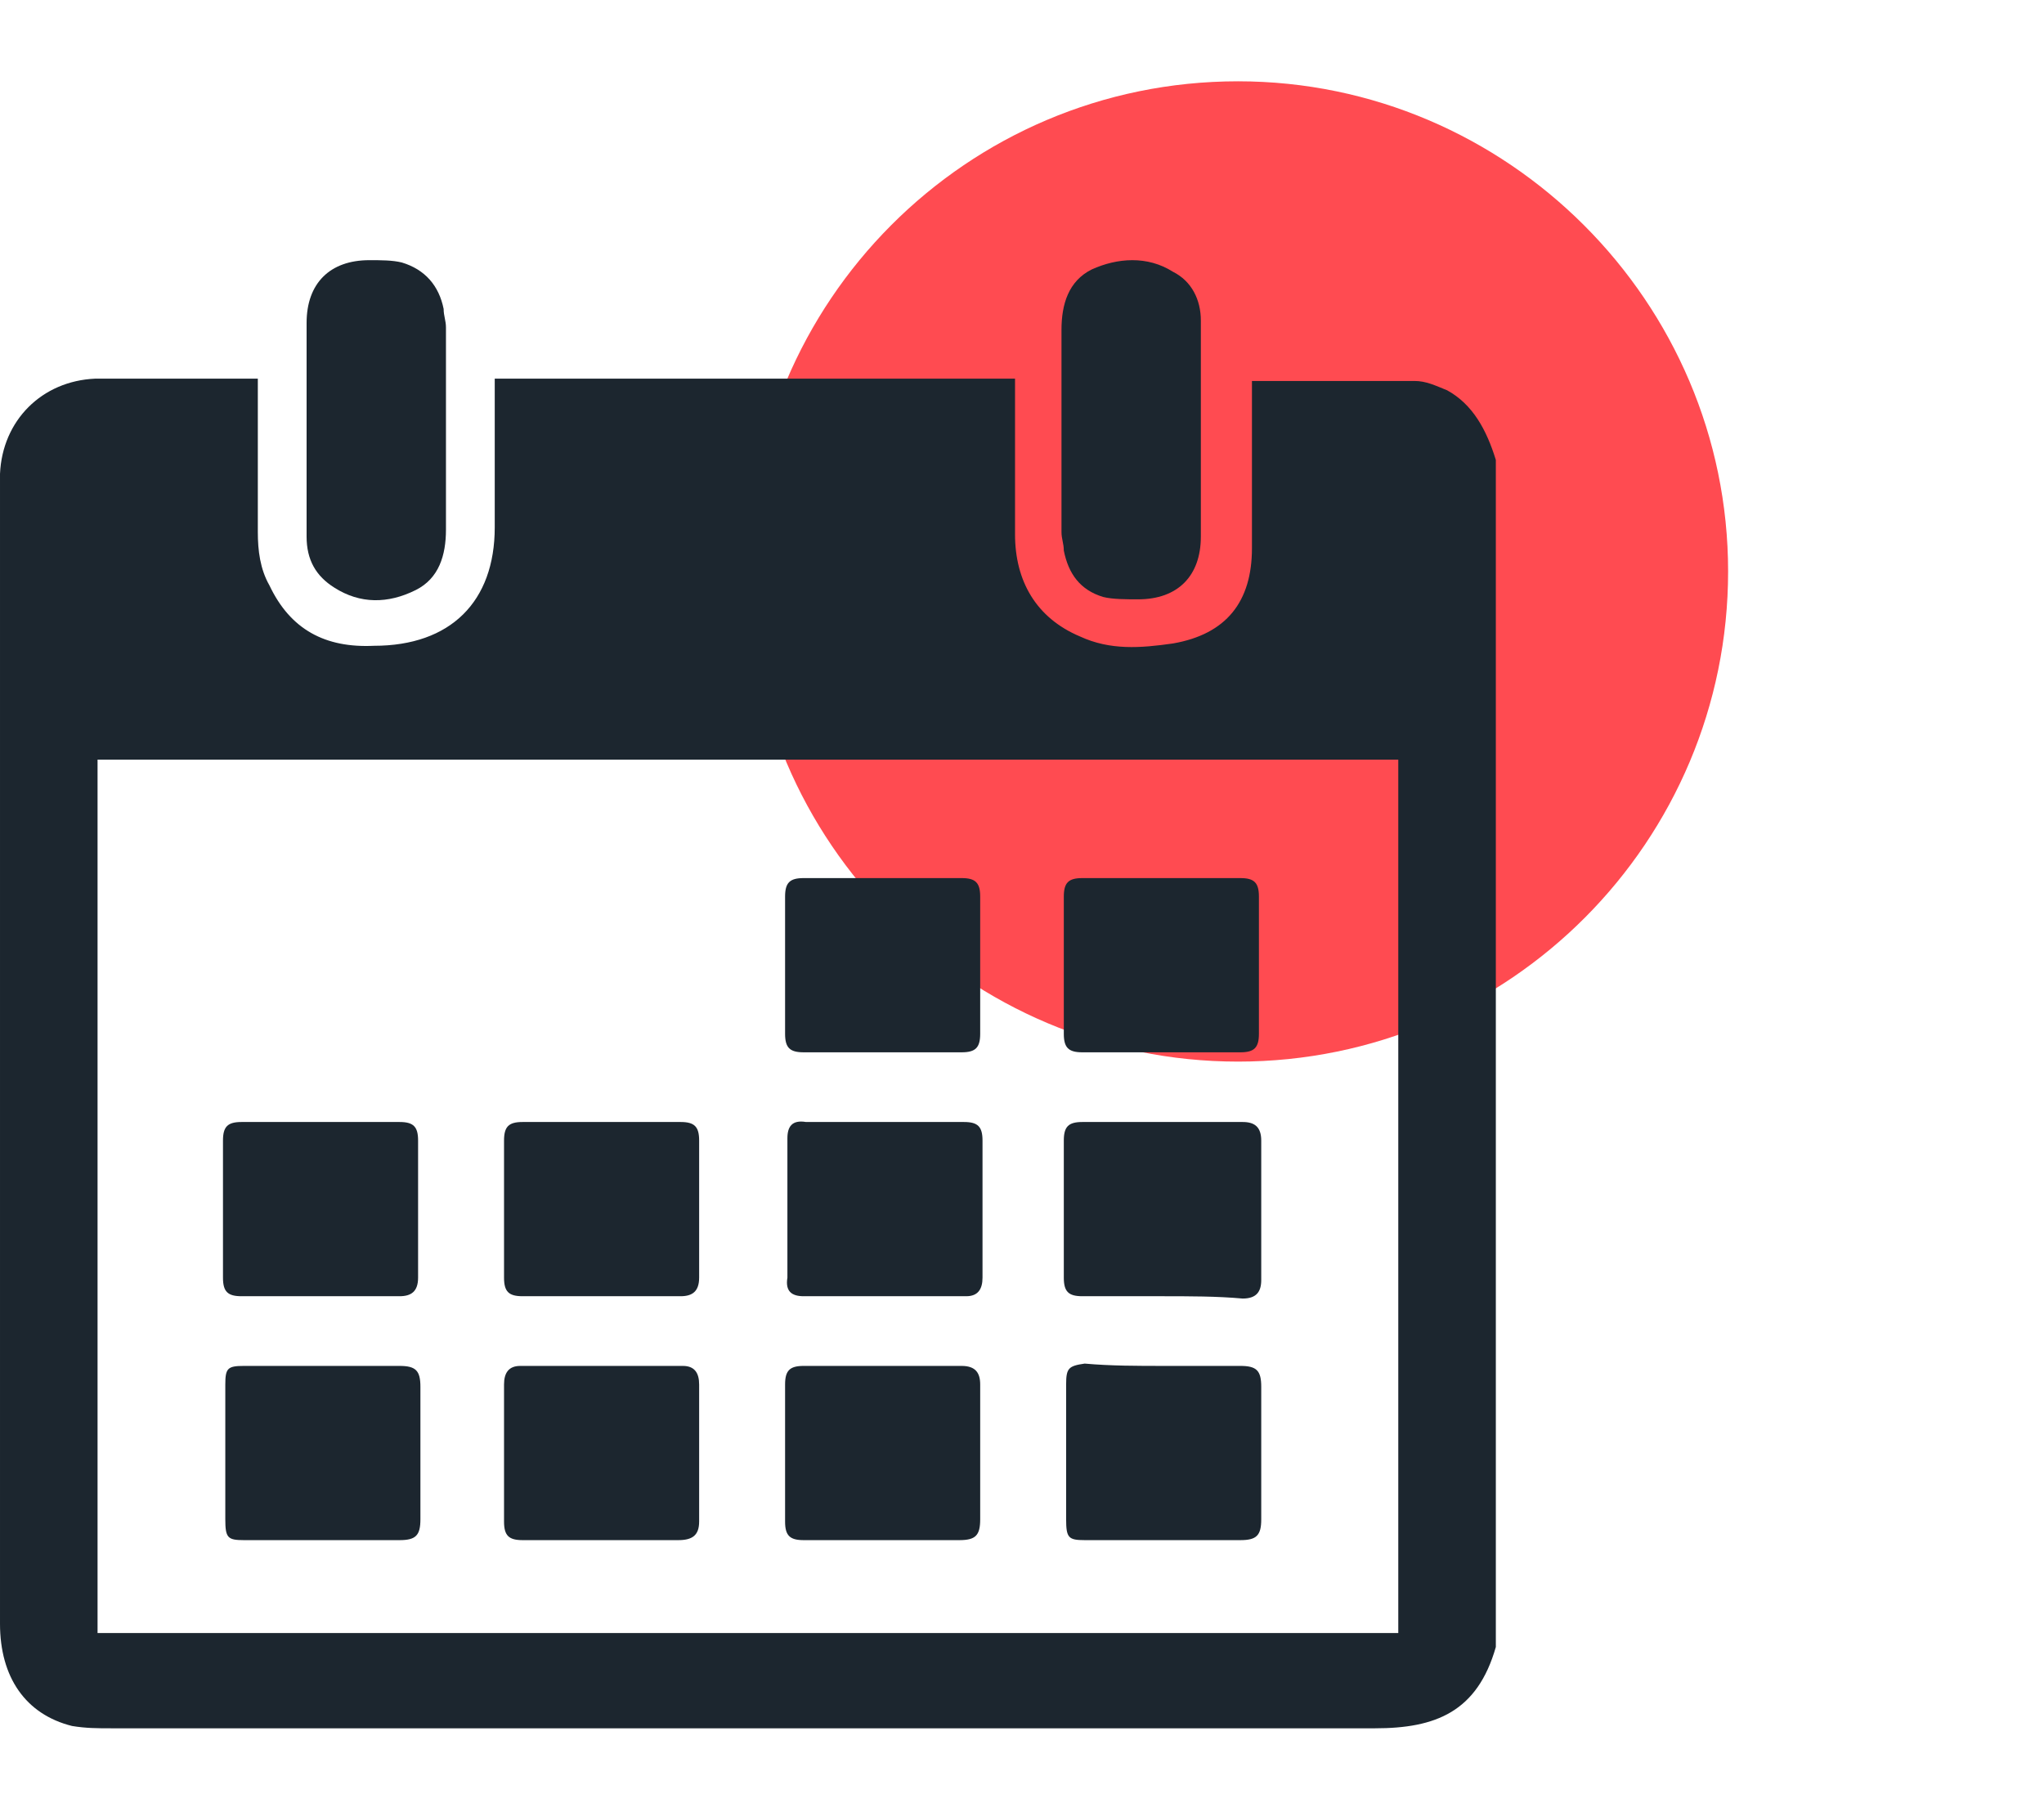 <?xml version="1.0" encoding="utf-8"?>
<!-- Generator: Adobe Illustrator 26.0.0, SVG Export Plug-In . SVG Version: 6.00 Build 0)  -->
<svg version="1.1" id="Layer_1" xmlns="http://www.w3.org/2000/svg" xmlns:xlink="http://www.w3.org/1999/xlink" x="0px" y="0px"
	 width="88px" height="78px" viewBox="0 0 88 78" style="enable-background:new 0 0 88 78;" xml:space="preserve">
<style type="text/css">
	.st0{fill:#FF4B51;}
	.st1{fill:#1C262F;}
</style>
<g>
	<path class="st0" d="M74.4,24.6c0,11.6-9.4,21.1-21.1,21.1c-11.6,0-21.1-9.4-21.1-21.1c0-11.6,9.4-21.1,21.1-21.1
		C64.9,3.5,74.4,13,74.4,24.6z"/>
	<g>
		<path class="st1" d="M64.4,19.8c0,17,0,34.1,0,51.1c-0.8,2.8-2.6,3.5-5.2,3.5c-18.1,0-36.3,0-54.4,0c-0.6,0-1.1,0-1.7-0.1
			c-2-0.5-3.1-2.1-3.1-4.4c0-16.4,0-32.7,0-49.1c0-0.1,0-0.3,0-0.4c0.1-2.3,1.8-4,4.1-4.1c0.8,0,1.7,0,2.5,0c1.5,0,3,0,4.5,0
			c0,0.3,0,0.5,0,0.7c0,2,0,3.9,0,5.9c0,0.8,0.1,1.6,0.5,2.3c0.9,1.9,2.4,2.7,4.5,2.6c3.3,0,5.2-1.9,5.2-5.1c0-1.9,0-3.9,0-5.8
			c0-0.2,0-0.4,0-0.6c7.5,0,14.9,0,22.4,0c0,0.3,0,0.5,0,0.7c0,2,0,4,0,6c0,2,0.9,3.6,2.8,4.4c1.3,0.6,2.6,0.5,4,0.3
			c2.3-0.4,3.4-1.8,3.4-4.1c0-2.2,0-4.4,0-6.5c0-0.2,0-0.5,0-0.7c2.4,0,4.7,0,7,0c0.5,0,0.9,0.2,1.4,0.4
			C63.4,17.4,64,18.5,64.4,19.8z M4.2,70.3c18.7,0,37.4,0,56,0c0-12.5,0-25.1,0-37.6c-18.7,0-37.4,0-56,0
			C4.2,45.2,4.2,57.7,4.2,70.3z"/>
		<path class="st1" d="M13.2,18.5c0-1.5,0-3.1,0-4.6c0-1.7,1-2.7,2.7-2.7c0.5,0,1,0,1.4,0.1c1,0.3,1.6,1,1.8,2
			c0,0.3,0.1,0.5,0.1,0.8c0,2.9,0,5.8,0,8.7c0,1.1-0.3,2.1-1.3,2.6c-1.2,0.6-2.4,0.6-3.5-0.1c-0.8-0.5-1.2-1.2-1.2-2.2
			C13.2,21.6,13.2,20.1,13.2,18.5z"/>
		<path class="st1" d="M51.7,18.5c0,1.5,0,3.1,0,4.6c0,1.7-1,2.7-2.7,2.7c-0.5,0-1.1,0-1.5-0.1c-1-0.3-1.5-1-1.7-2
			c0-0.3-0.1-0.5-0.1-0.8c0-2.9,0-5.8,0-8.7c0-1.1,0.3-2.1,1.3-2.6c1.1-0.5,2.4-0.6,3.5,0.1c0.8,0.4,1.2,1.2,1.2,2.1
			C51.7,15.2,51.7,16.8,51.7,18.5C51.7,18.5,51.7,18.5,51.7,18.5z"/>
		<path class="st1" d="M13.9,66.3c-1.1,0-2.3,0-3.4,0c-0.7,0-0.8-0.1-0.8-0.9c0-1.9,0-3.9,0-5.8c0-0.7,0.1-0.8,0.8-0.8
			c2.2,0,4.5,0,6.7,0c0.7,0,0.9,0.2,0.9,0.9c0,1.9,0,3.8,0,5.7c0,0.7-0.2,0.9-0.9,0.9C16.1,66.3,15,66.3,13.9,66.3z"/>
		<path class="st1" d="M25.9,66.3c-1.1,0-2.3,0-3.4,0c-0.6,0-0.8-0.2-0.8-0.8c0-2,0-3.9,0-5.9c0-0.5,0.2-0.8,0.7-0.8
			c2.3,0,4.6,0,7,0c0.5,0,0.7,0.3,0.7,0.8c0,2,0,3.9,0,5.9c0,0.6-0.3,0.8-0.9,0.8C28.2,66.3,27.1,66.3,25.9,66.3z"/>
		<path class="st1" d="M38,66.3c-1.1,0-2.3,0-3.4,0c-0.6,0-0.8-0.2-0.8-0.8c0-2,0-3.9,0-5.9c0-0.6,0.2-0.8,0.8-0.8
			c2.3,0,4.6,0,6.8,0c0.6,0,0.8,0.3,0.8,0.8c0,1.9,0,3.9,0,5.8c0,0.7-0.2,0.9-0.9,0.9C40.2,66.3,39.1,66.3,38,66.3z"/>
		<path class="st1" d="M50.1,58.8c1.1,0,2.2,0,3.3,0c0.7,0,0.9,0.2,0.9,0.9c0,1.9,0,3.8,0,5.7c0,0.7-0.2,0.9-0.9,0.9
			c-2.2,0-4.5,0-6.7,0c-0.7,0-0.8-0.1-0.8-0.9c0-1.9,0-3.9,0-5.8c0-0.7,0.1-0.8,0.8-0.9C47.8,58.8,49,58.8,50.1,58.8z"/>
		<path class="st1" d="M38,37.8c1.1,0,2.3,0,3.4,0c0.6,0,0.8,0.2,0.8,0.8c0,2,0,3.9,0,5.9c0,0.6-0.2,0.8-0.8,0.8c-2.3,0-4.6,0-6.8,0
			c-0.6,0-0.8-0.2-0.8-0.8c0-2,0-3.9,0-5.9c0-0.6,0.2-0.8,0.8-0.8C35.7,37.8,36.9,37.8,38,37.8z"/>
		<path class="st1" d="M50.1,45.3c-1.2,0-2.3,0-3.5,0c-0.6,0-0.8-0.2-0.8-0.8c0-2,0-3.9,0-5.9c0-0.6,0.2-0.8,0.8-0.8
			c2.3,0,4.6,0,6.8,0c0.6,0,0.8,0.2,0.8,0.8c0,2,0,3.9,0,5.9c0,0.6-0.2,0.8-0.8,0.8C52.4,45.3,51.2,45.3,50.1,45.3z"/>
		<path class="st1" d="M13.9,55.8c-1.2,0-2.3,0-3.5,0c-0.6,0-0.8-0.2-0.8-0.8c0-2,0-3.9,0-5.9c0-0.6,0.2-0.8,0.8-0.8
			c2.3,0,4.6,0,6.8,0c0.6,0,0.8,0.2,0.8,0.8c0,2,0,3.9,0,5.9c0,0.6-0.3,0.8-0.8,0.8C16.1,55.8,15,55.8,13.9,55.8z"/>
		<path class="st1" d="M25.9,55.8c-1.1,0-2.3,0-3.4,0c-0.6,0-0.8-0.2-0.8-0.8c0-2,0-3.9,0-5.9c0-0.6,0.2-0.8,0.8-0.8
			c2.3,0,4.6,0,6.8,0c0.6,0,0.8,0.2,0.8,0.8c0,2,0,3.9,0,5.9c0,0.6-0.3,0.8-0.8,0.8C28.2,55.8,27,55.8,25.9,55.8z"/>
		<path class="st1" d="M38,48.3c1.2,0,2.3,0,3.5,0c0.6,0,0.8,0.2,0.8,0.8c0,2,0,3.9,0,5.9c0,0.5-0.2,0.8-0.7,0.8c-2.3,0-4.6,0-7,0
			c-0.5,0-0.8-0.2-0.7-0.8c0-2,0-4,0-6c0-0.5,0.2-0.8,0.8-0.7C35.7,48.3,36.9,48.3,38,48.3z"/>
		<path class="st1" d="M50,55.8c-1.1,0-2.3,0-3.4,0c-0.6,0-0.8-0.2-0.8-0.8c0-2,0-3.9,0-5.9c0-0.6,0.2-0.8,0.8-0.8
			c2.3,0,4.6,0,6.9,0c0.5,0,0.8,0.2,0.8,0.8c0,2,0,4,0,6c0,0.5-0.2,0.8-0.8,0.8C52.4,55.8,51.2,55.8,50,55.8z"/>
	</g>
</g>
</svg>
